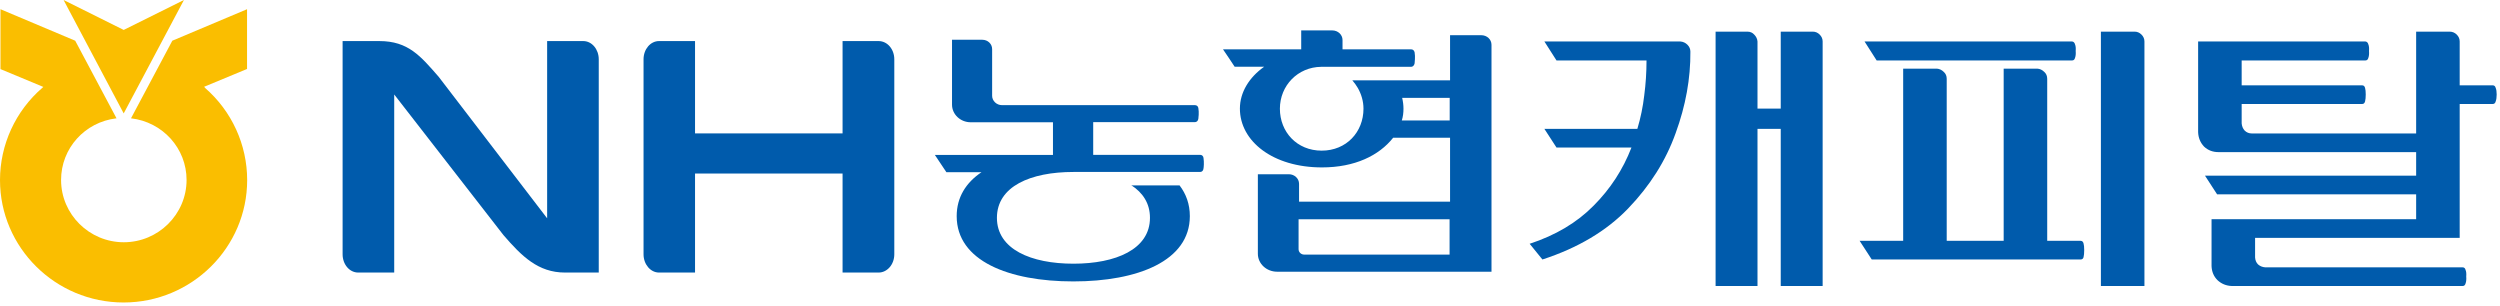 <svg viewBox="0 0 711 87" fill="none" xmlns="http://www.w3.org/2000/svg">
<path d="M506.442 36.651H499.832V81.34H487.915V9H496.946C497.753 9 498.404 9.279 498.901 9.838C499.459 10.396 499.77 11.048 499.832 11.793V30.879H506.442V9H515.566C516.311 9 516.962 9.279 517.521 9.838C518.08 10.396 518.359 11.048 518.359 11.793V81.34H506.442V36.651ZM463.988 41.958H442.667L439.223 36.651H465.663C466.594 33.548 467.246 30.382 467.619 27.155C468.053 23.865 468.27 20.545 468.27 17.193H442.667L439.223 11.793H477.86C478.667 11.855 479.349 12.165 479.908 12.724C480.467 13.283 480.746 13.934 480.746 14.679C480.808 22.314 479.411 30.041 476.556 37.861C473.763 45.682 469.263 52.82 463.057 59.275C456.912 65.668 448.781 70.509 438.664 73.799L435.033 69.33C442.419 66.909 448.471 63.309 453.188 58.53C457.967 53.751 461.567 48.227 463.988 41.958Z" fill="#005BAC"></path>
<path d="M609.878 81.34H597.495V9H607.085C607.83 9 608.481 9.279 609.04 9.838C609.599 10.396 609.878 11.048 609.878 11.793V81.34ZM590.327 14.493C590.389 15.3 590.327 15.952 590.14 16.448C590.016 16.945 589.737 17.193 589.302 17.193H533.721L530.276 11.793H589.302C589.737 11.855 590.016 12.134 590.14 12.631C590.327 13.065 590.389 13.686 590.327 14.493ZM541.262 68.492V19.52H550.851C551.596 19.583 552.248 19.893 552.807 20.451C553.365 20.948 553.645 21.6 553.645 22.407V68.492H569.844V19.52H579.434C580.179 19.583 580.83 19.893 581.389 20.451C581.947 20.948 582.227 21.6 582.227 22.407V68.492H591.723C592.158 68.492 592.437 68.74 592.561 69.237C592.685 69.671 592.747 70.292 592.747 71.099C592.747 71.968 592.685 72.65 592.561 73.147C592.437 73.582 592.158 73.799 591.723 73.799H532.324L528.879 68.492H541.262Z" fill="#005BAC"></path>
<path d="M672.815 26.875C672.815 27.682 672.753 28.334 672.628 28.831C672.504 29.327 672.225 29.576 671.791 29.576H637.529V35.069C637.591 35.875 637.871 36.558 638.367 37.117C638.926 37.675 639.608 37.955 640.415 37.955H687.152V9H696.649C697.456 9 698.138 9.279 698.697 9.838C699.256 10.396 699.535 11.048 699.535 11.793V24.269H708.938C709.373 24.269 709.652 24.517 709.776 25.014C709.962 25.448 710.055 26.069 710.055 26.875C710.055 27.682 709.962 28.334 709.776 28.831C709.652 29.327 709.373 29.576 708.938 29.576H699.535V67.654H641.346V73.24C641.408 74.047 641.688 74.699 642.184 75.195C642.743 75.692 643.426 75.971 644.232 76.033H700.373C700.807 76.033 701.087 76.281 701.211 76.778C701.397 77.213 701.459 77.833 701.397 78.64C701.459 79.447 701.397 80.099 701.211 80.595C701.087 81.092 700.807 81.34 700.373 81.34H634.736C633.122 81.278 631.757 80.719 630.64 79.664C629.584 78.609 629.026 77.275 628.964 75.661V62.347H687.152V55.272H630.547L627.102 49.965H687.152V43.261H630.919C629.305 43.261 627.94 42.734 626.822 41.679C625.767 40.562 625.209 39.196 625.147 37.582V11.793H672.722C673.156 11.855 673.435 12.134 673.559 12.631C673.746 13.065 673.808 13.686 673.746 14.493C673.808 15.3 673.746 15.952 673.559 16.448C673.435 16.945 673.156 17.193 672.722 17.193H637.529V24.269H671.791C672.225 24.269 672.504 24.517 672.628 25.014C672.753 25.448 672.815 26.069 672.815 26.875Z" fill="#005BAC"></path>
<path d="M52.312 0L35.181 8.514L18.084 0L35.181 32.252L52.312 0Z" fill="#FABE00"></path>
<path d="M58.306 24.928L58.033 24.69L70.26 19.615V2.621L49.008 11.578C49.008 11.578 37.531 33.136 37.258 33.647C46.283 34.703 53.061 42.195 53.061 51.186C53.061 60.926 45.023 68.896 35.215 68.896C25.406 68.896 17.369 60.961 17.369 51.186C17.369 42.195 24.112 34.703 33.137 33.647C32.865 33.136 21.388 11.578 21.388 11.578L0.136 2.621V19.649L12.328 24.724L12.056 24.962C4.393 31.569 -0 41.173 -0 51.22C-0 70.394 15.768 86.027 35.147 86.027C54.525 86.027 70.294 70.394 70.294 51.22C70.294 41.173 65.934 31.603 58.271 24.962" fill="#FABE00"></path>
<path d="M321.703 52.653C325.041 54.799 327.05 57.864 327.05 61.951C327.05 70.908 317.31 74.995 305.288 74.995C293.265 74.995 283.525 70.908 283.525 61.951C283.525 52.994 293.095 48.907 305.288 48.907H305.117H341.354C341.831 48.907 342.239 48.498 342.273 47.919C342.341 47.647 342.478 46.148 342.273 44.888C342.205 44.377 341.831 44.037 341.32 44.037H310.907V34.739H339.856C340.332 34.739 340.741 34.331 340.809 33.786C340.843 33.513 341.047 31.981 340.809 30.721C340.707 30.176 340.332 29.903 339.822 29.903H284.955C283.423 29.903 282.163 28.677 282.163 27.247V13.964C282.163 12.466 280.903 11.308 279.37 11.308H270.754V29.767C270.754 32.526 273.138 34.773 276.067 34.773H299.464V44.071H265.883L269.153 48.975H279.132C274.738 51.938 272.082 56.093 272.082 61.474C272.082 74.212 286.931 80.035 305.253 80.035C323.576 80.035 338.391 74.212 338.391 61.474C338.391 58.069 337.335 55.174 335.462 52.721H321.669L321.703 52.653Z" fill="#005BAC"></path>
<path d="M384.606 22.852C385.185 23.534 385.73 24.249 386.173 25.032C387.161 26.769 387.774 28.778 387.774 30.924C387.774 37.531 382.937 42.844 375.888 42.844C368.838 42.844 364.002 37.531 364.002 30.924C364.002 24.317 369.11 19.072 375.751 19.004H401.328C401.805 19.004 402.214 18.595 402.316 18.016C402.316 17.744 402.554 16.177 402.316 14.883C402.18 14.338 401.839 14.032 401.328 14.032H381.814V11.375C381.814 9.877 380.519 8.651 378.919 8.651H370.064V14.032H347.825C348.301 14.679 351.026 18.8 351.128 18.97H359.54C355.249 22.001 352.627 26.258 352.627 30.89C352.627 40.153 361.992 47.612 375.956 47.612C385.321 47.612 392.201 44.24 396.22 39.166H412.397V57.352H369.451V52.278C369.451 50.779 368.157 49.553 366.556 49.553H357.735V72.167C357.735 74.994 360.187 77.276 363.218 77.276H424.181V12.738C424.181 11.205 422.887 10.013 421.286 10.013H412.397V22.852H384.708H384.606ZM412.295 72.406H370.915C370.03 72.406 369.315 71.724 369.315 70.873V62.359H412.261V72.406H412.295ZM412.295 34.261H398.672C399.012 33.206 399.149 32.048 399.149 30.924C399.149 29.868 399.012 28.846 398.774 27.825H412.295V34.261Z" fill="#005BAC"></path>
<path d="M249.878 11.681H239.627V37.939H197.668V11.681H187.417C184.999 11.681 183.024 13.996 183.024 16.857V72.336C183.024 75.163 184.999 77.513 187.417 77.513H197.668V49.348H239.627V77.513H249.878C252.33 77.513 254.339 75.197 254.339 72.336V16.857C254.339 13.996 252.364 11.681 249.878 11.681Z" fill="#005BAC"></path>
<path d="M165.892 11.681H155.606V62.085L124.751 21.83C119.608 15.938 116.1 11.681 107.892 11.681H97.437V72.336C97.437 75.163 99.378 77.513 101.864 77.513H112.115V26.87L143.176 66.853C148.386 72.881 153.052 77.513 160.681 77.513H170.285V16.857C170.285 13.996 168.31 11.681 165.892 11.681Z" fill="#005BAC"></path>
</svg>
